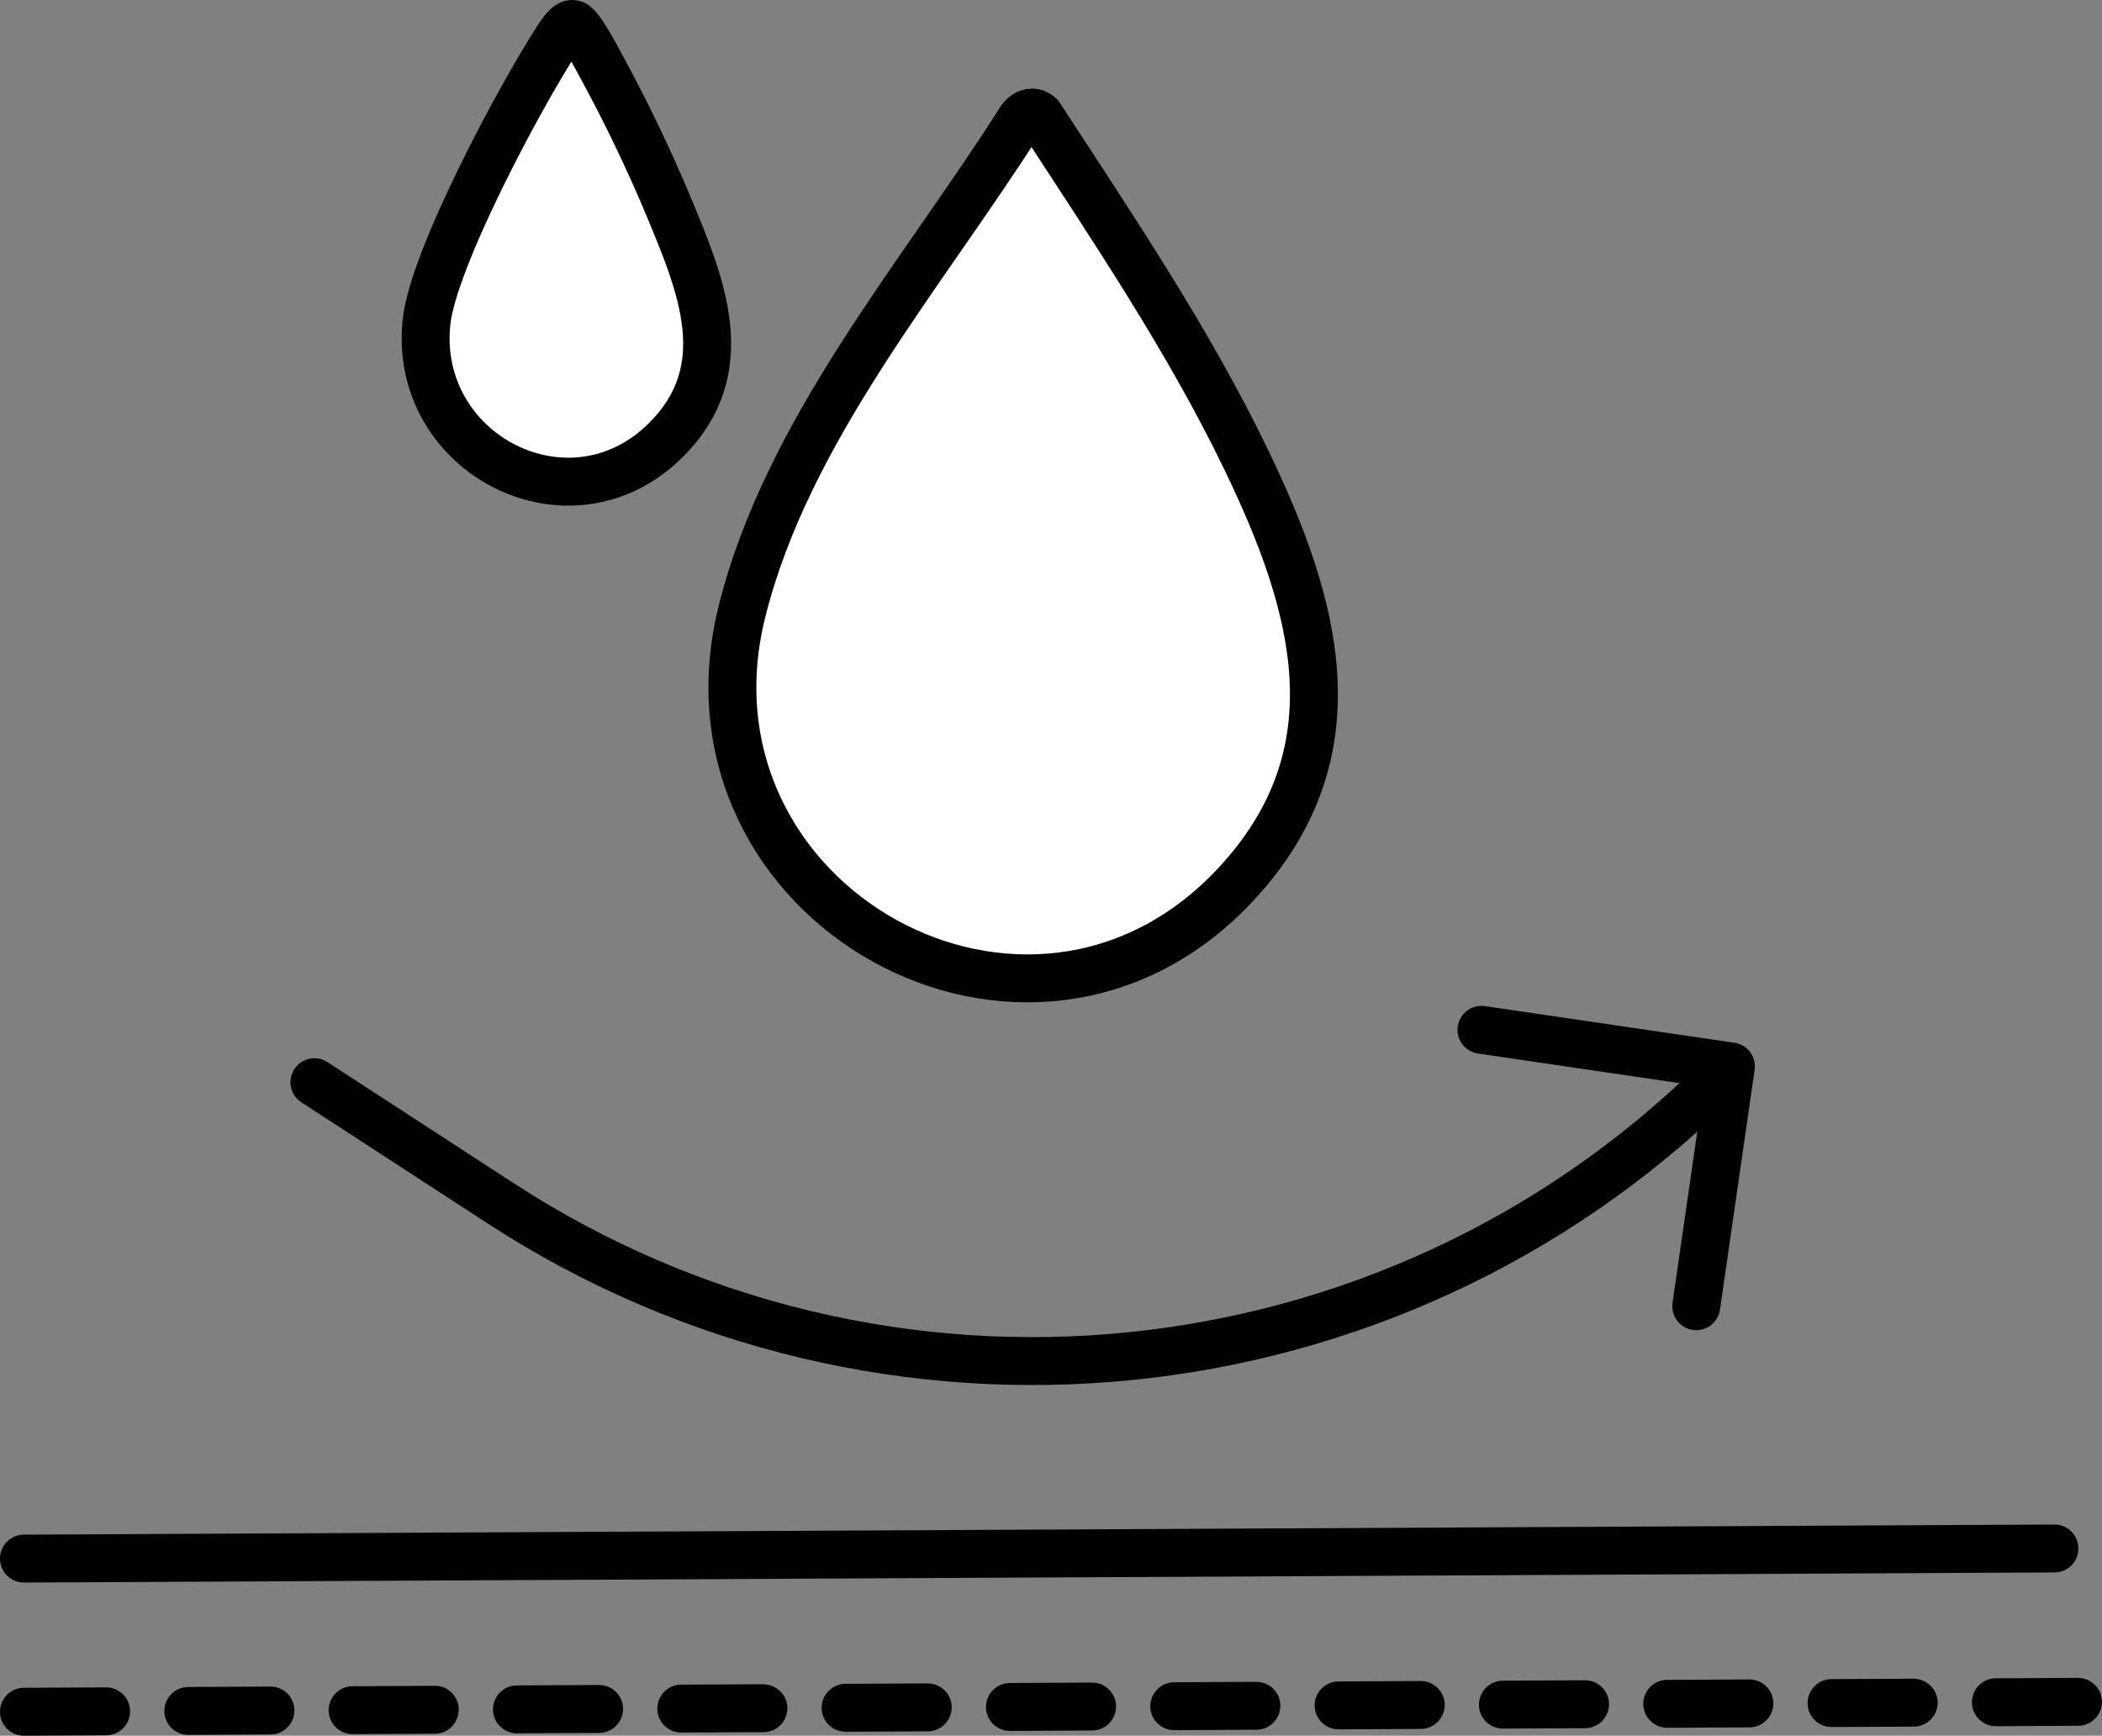 <svg viewBox="0 0 307 253.54" xmlns="http://www.w3.org/2000/svg" data-name="Calque 1" id="Calque_1">
  <rect x="0" y="0" width="307" height="253.54" fill="#808080" stroke="none"/>
  <defs>
    <style>
      .cls-1 {
        fill: #010101;
      }

      .cls-2 {
        fill: #fff;
      }

      .cls-2, .cls-3 {
        stroke: #010101;
        stroke-linecap: round;
        stroke-linejoin: round;
        stroke-width: 7px;
      }

      .cls-3 {
        fill: none;
      }
    </style>
  </defs>
  <path d="M3.5,253.54C1.57,253.54,0,251.98,0,250.06c0-1.93,1.55-3.51,3.48-3.52l12-.06h.02c1.93,0,3.49,1.56,3.5,3.48,0,1.93-1.55,3.51-3.48,3.52l-12,.06h-.02ZM27.5,253.42c-1.93,0-3.49-1.56-3.5-3.48,0-1.93,1.55-3.51,3.48-3.52l12-.06c1.97,0,3.51,1.55,3.52,3.48,0,1.93-1.55,3.51-3.48,3.52l-12,.06h-.02ZM51.5,253.31c-1.93,0-3.49-1.56-3.5-3.48,0-1.93,1.55-3.51,3.48-3.52l12-.06c1.95-.04,3.51,1.55,3.52,3.48,0,1.93-1.55,3.51-3.48,3.52l-12,.06h-.02ZM75.5,253.19c-1.93,0-3.49-1.56-3.5-3.48,0-1.93,1.55-3.51,3.48-3.52l12-.06h.02c1.93,0,3.49,1.56,3.5,3.48,0,1.93-1.55,3.51-3.48,3.52l-12,.06h-.02ZM99.5,253.08c-1.93,0-3.49-1.56-3.5-3.48,0-1.93,1.55-3.51,3.48-3.52l12-.06c1.9.03,3.51,1.55,3.52,3.48s-1.55,3.51-3.48,3.52l-12,.06h-.02ZM123.5,252.96c-1.92,0-3.49-1.56-3.5-3.48,0-1.93,1.55-3.51,3.48-3.52l12-.06h.02c1.93,0,3.49,1.56,3.5,3.48,0,1.93-1.55,3.51-3.48,3.52l-12,.06h-.02ZM147.5,252.84c-1.93,0-3.49-1.56-3.5-3.48,0-1.93,1.55-3.51,3.48-3.52l12-.06h.02c1.93,0,3.49,1.56,3.5,3.48,0,1.93-1.55,3.51-3.48,3.52l-12,.06h-.02ZM171.5,252.73c-1.93,0-3.49-1.56-3.5-3.48,0-1.93,1.55-3.51,3.48-3.52l12-.06h.02c1.93,0,3.49,1.56,3.5,3.48,0,1.93-1.55,3.51-3.48,3.52l-12,.06h-.02ZM195.5,252.61c-1.93,0-3.49-1.56-3.5-3.48,0-1.93,1.55-3.51,3.48-3.52l12-.06h.02c1.93,0,3.49,1.56,3.5,3.48,0,1.93-1.55,3.51-3.48,3.52l-12,.06h-.02ZM219.5,252.5c-1.93,0-3.49-1.56-3.5-3.48,0-1.93,1.55-3.51,3.48-3.52l12-.06h.02c1.92,0,3.49,1.56,3.5,3.48,0,1.93-1.55,3.51-3.48,3.52l-12,.06h-.02ZM243.5,252.38c-1.93,0-3.49-1.56-3.5-3.48,0-1.93,1.55-3.51,3.48-3.52l12-.06h.02c1.93,0,3.49,1.56,3.5,3.48,0,1.93-1.55,3.51-3.48,3.52l-12,.06h-.02ZM267.5,252.27c-1.93,0-3.49-1.56-3.5-3.48,0-1.93,1.55-3.51,3.48-3.52l12-.06c1.92.03,3.51,1.55,3.52,3.48s-1.55,3.51-3.48,3.52l-12,.06h-.02ZM291.5,252.15c-1.93,0-3.49-1.56-3.5-3.48,0-1.93,1.55-3.51,3.48-3.52l12-.06c1.9-.01,3.51,1.55,3.52,3.48,0,1.93-1.55,3.51-3.48,3.52l-12,.06h-.02Z" class="cls-1"></path>
  <line y2="226.19" x2="300.05" y1="227.67" x1="3.5" class="cls-3"></line>
  <g>
    <path d="M83.76,3.52c-.86-.25-1.94,1.56-2.36,2.19-5.42,8.34-18.15,32.1-19.11,41.35-2.02,19.26,20.92,31.16,34.93,17.25,10.45-10.37,5.21-22.67.38-34.26-2.77-6.63-6.21-13.81-9.65-20.11-.65-1.18-3.2-6.14-4.19-6.42Z" class="cls-2"></path>
    <path d="M151.12,16.49c-.86-.2-1.51.26-2.01.91-14.34,22.65-34.11,45.37-40.74,71.91-10.67,42.69,42.08,72.33,72.23,39.76,17.87-19.3,11.58-40.82,1.42-61.9-8.46-17.56-19.57-33.95-30.15-50.23-.22-.19-.47-.38-.75-.44Z" class="cls-2"></path>
  </g>
  <path d="M250.5,158.08h0c-47.66,46.74-121.39,54.1-177.35,17.71l-27.23-17.71" class="cls-3"></path>
  <polyline points="247.74 190.8 252.8 155.78 216.37 150.43" class="cls-3"></polyline>
</svg>